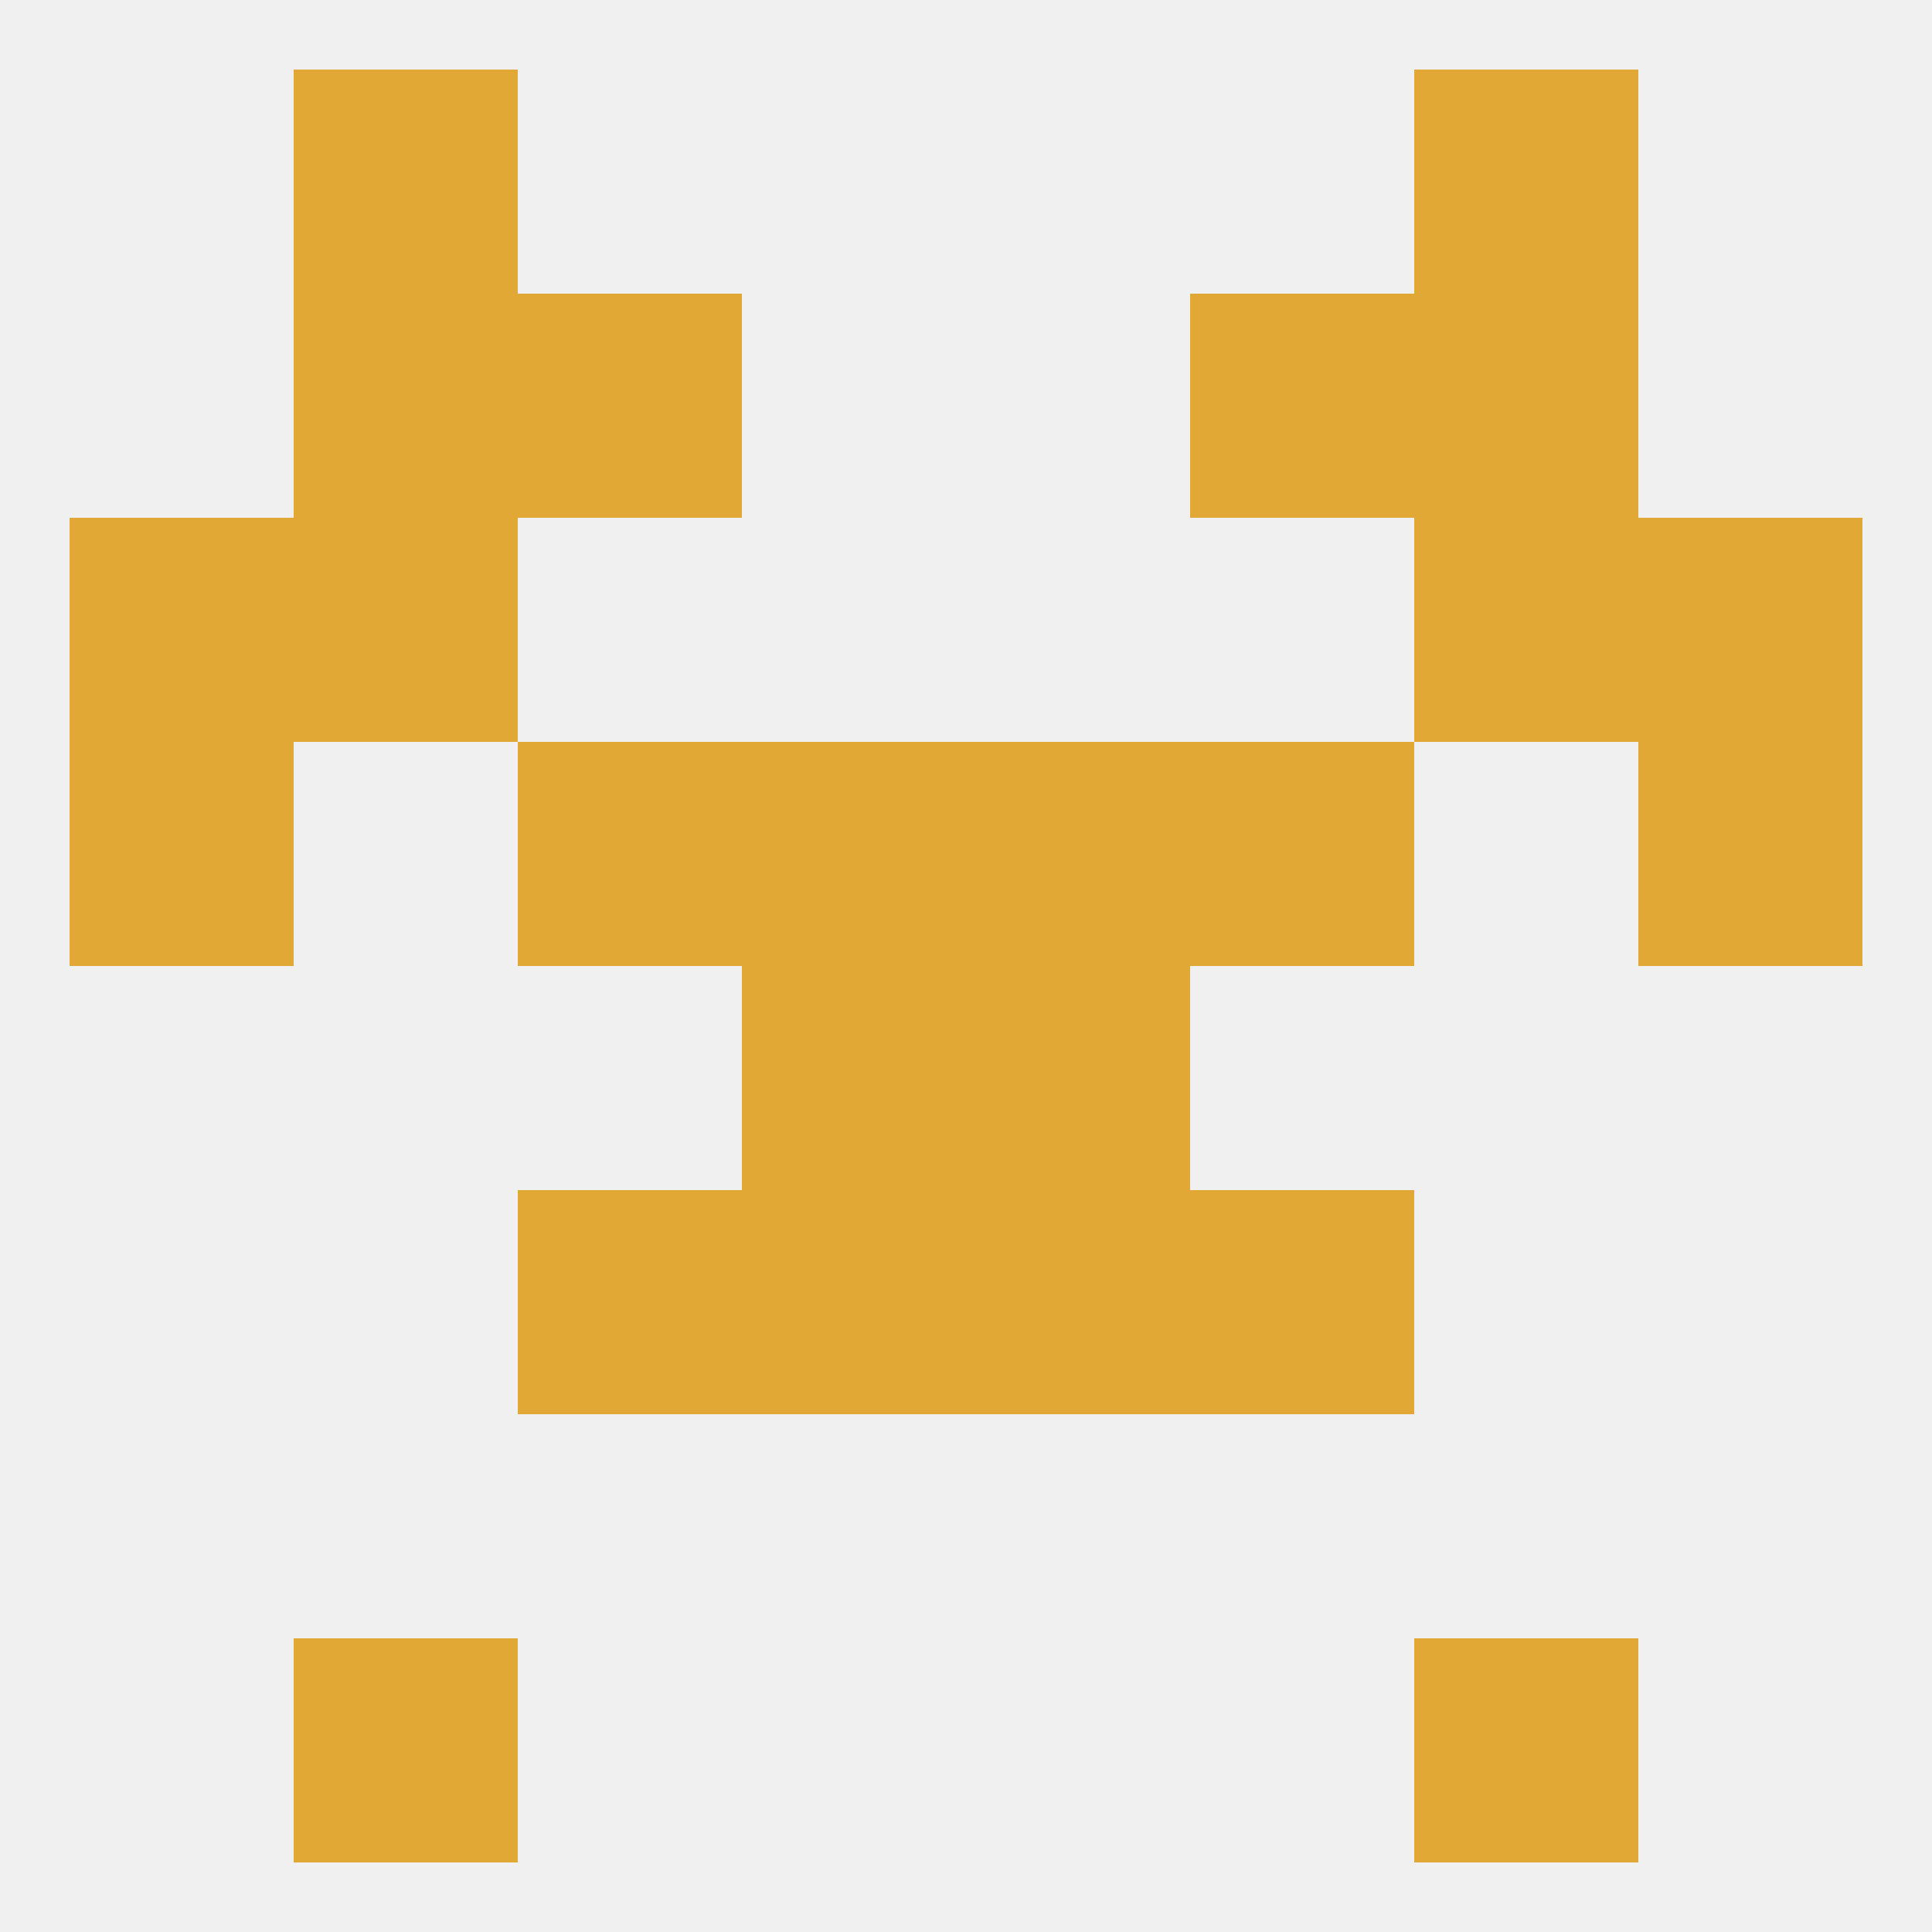 
<!--   <?xml version="1.0"?> -->
<svg version="1.1" baseprofile="full" xmlns="http://www.w3.org/2000/svg" xmlns:xlink="http://www.w3.org/1999/xlink" xmlns:ev="http://www.w3.org/2001/xml-events" width="250" height="250" viewBox="0 0 250 250" >
	<rect width="100%" height="100%" fill="rgba(240,240,240,255)"/>

	<rect x="96" y="154" width="29" height="29" fill="rgba(226,168,54,255)"/>
	<rect x="125" y="154" width="29" height="29" fill="rgba(226,168,54,255)"/>
	<rect x="67" y="154" width="29" height="29" fill="rgba(226,168,54,255)"/>
	<rect x="154" y="154" width="29" height="29" fill="rgba(226,168,54,255)"/>
	<rect x="9" y="67" width="29" height="29" fill="rgba(226,168,54,255)"/>
	<rect x="212" y="67" width="29" height="29" fill="rgba(226,168,54,255)"/>
	<rect x="38" y="67" width="29" height="29" fill="rgba(226,168,54,255)"/>
	<rect x="183" y="67" width="29" height="29" fill="rgba(226,168,54,255)"/>
	<rect x="67" y="38" width="29" height="29" fill="rgba(226,168,54,255)"/>
	<rect x="154" y="38" width="29" height="29" fill="rgba(226,168,54,255)"/>
	<rect x="38" y="38" width="29" height="29" fill="rgba(226,168,54,255)"/>
	<rect x="183" y="38" width="29" height="29" fill="rgba(226,168,54,255)"/>
	<rect x="38" y="9" width="29" height="29" fill="rgba(226,168,54,255)"/>
	<rect x="183" y="9" width="29" height="29" fill="rgba(226,168,54,255)"/>
	<rect x="38" y="212" width="29" height="29" fill="rgba(226,168,54,255)"/>
	<rect x="183" y="212" width="29" height="29" fill="rgba(226,168,54,255)"/>
	<rect x="96" y="125" width="29" height="29" fill="rgba(226,168,54,255)"/>
	<rect x="125" y="125" width="29" height="29" fill="rgba(226,168,54,255)"/>
	<rect x="96" y="96" width="29" height="29" fill="rgba(226,168,54,255)"/>
	<rect x="125" y="96" width="29" height="29" fill="rgba(226,168,54,255)"/>
	<rect x="9" y="96" width="29" height="29" fill="rgba(226,168,54,255)"/>
	<rect x="212" y="96" width="29" height="29" fill="rgba(226,168,54,255)"/>
	<rect x="67" y="96" width="29" height="29" fill="rgba(226,168,54,255)"/>
	<rect x="154" y="96" width="29" height="29" fill="rgba(226,168,54,255)"/>
</svg>